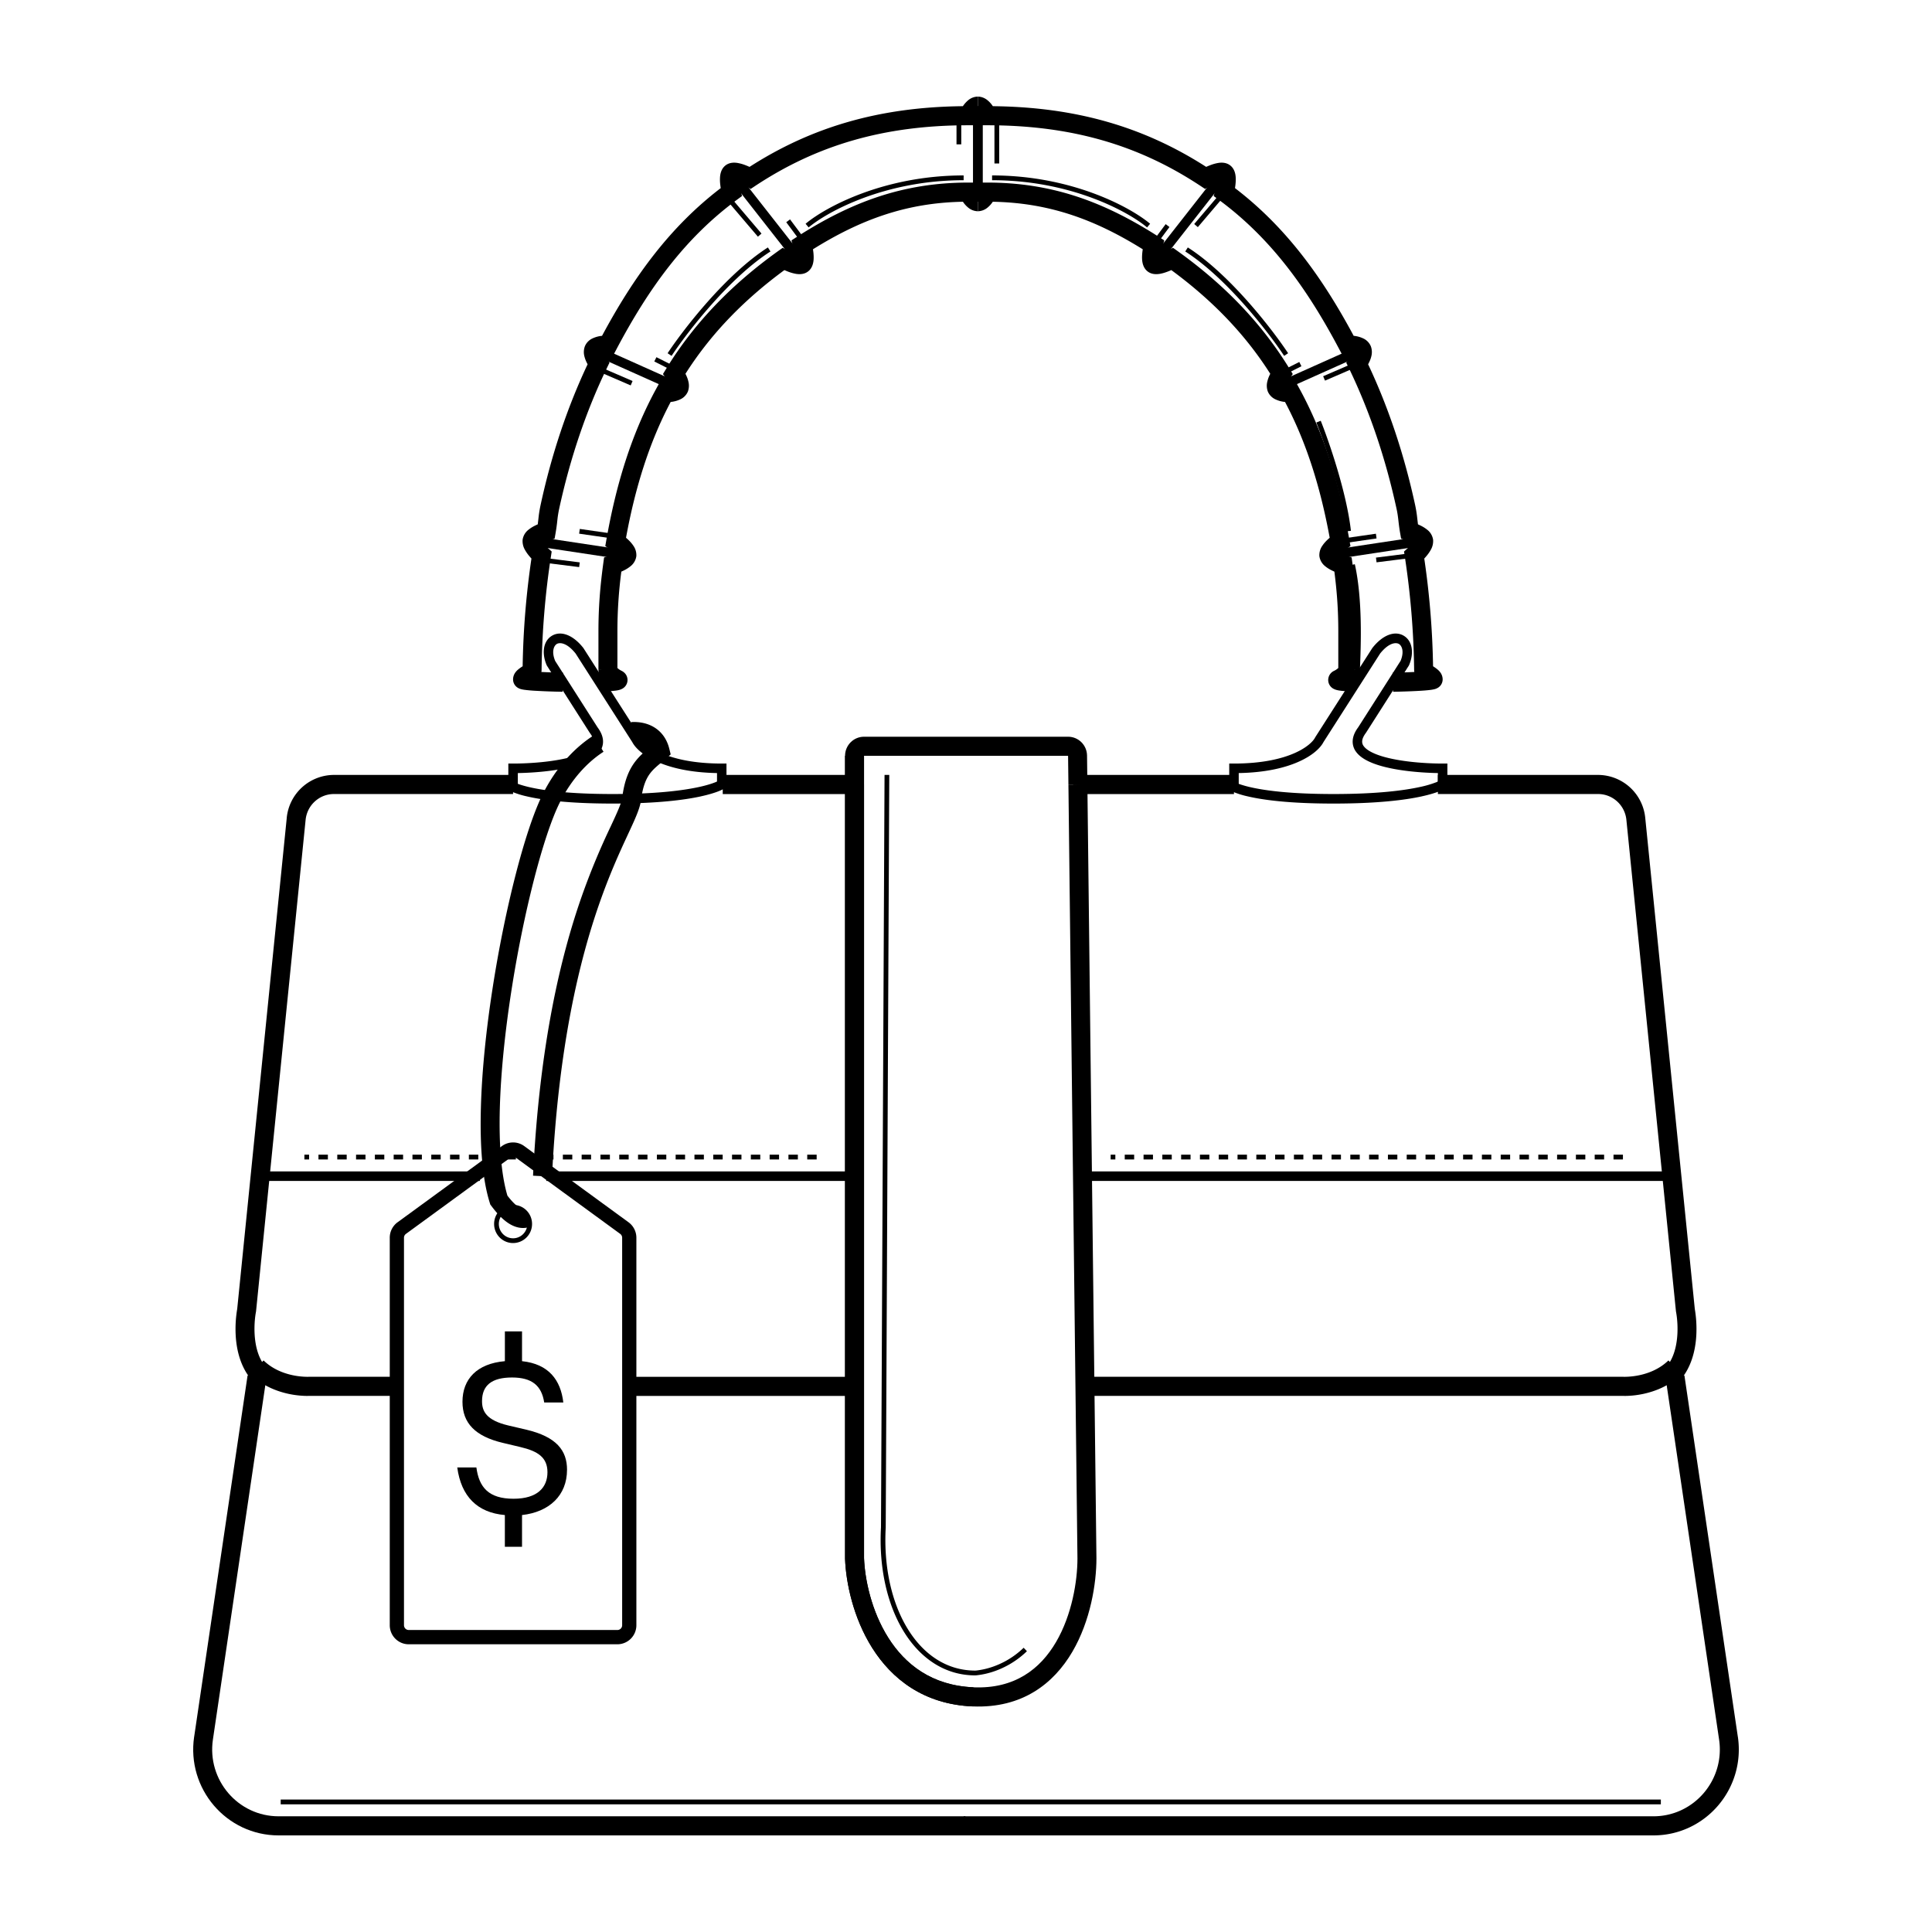 <svg width="80" height="80" viewBox="0 0 80 80" fill="none" xmlns="http://www.w3.org/2000/svg"><path fill-rule="evenodd" clip-rule="evenodd" d="M11.873 33.866a1.97 1.97 0 011.954-1.778h7.418v.791h-7.418c-.604 0-1.11.461-1.172 1.067l-2.053 20.357-.004.02v.001l-.002.011a3.375 3.375 0 00-.035.245 4.196 4.196 0 00-.018.66c.029.532.172 1.103.567 1.486l-.546.57c-.604-.588-.772-1.401-.805-2.012a4.983 4.983 0 01.065-1.095v-.006l2.05-20.317zm56.253 0a1.97 1.97 0 00-1.953-1.778H59.54v.791h6.633c.604 0 1.11.461 1.172 1.067l2.053 20.357.004.02v.001l.002.011a3.375 3.375 0 01.035.245c.018.168.032.401.018.66-.029.532-.172 1.103-.567 1.486l.546.57c.604-.588.772-1.401.805-2.012a4.975 4.975 0 00-.065-1.095v-.006l-2.05-20.317z" fill="#000"/><path fill-rule="evenodd" clip-rule="evenodd" d="M12.79 57.8l-.01.001-.051.001c-.043 0-.104 0-.178-.005a3.864 3.864 0 01-.592-.078c-.47-.1-1.083-.321-1.593-.82l.548-.567c.366.358.824.532 1.207.613a3.1 3.1 0 00.636.066h.006l.01-.001h3.759v.79H12.79zm13.168-.789h9.427v.791h-9.427v-.791zm41.252.789l.01.001.051.001c.043 0 .104 0 .178-.005.149-.007.355-.028.592-.078.47-.1 1.083-.321 1.593-.82l-.548-.567c-.366.358-.824.532-1.207.613a3.101 3.101 0 01-.636.066h-.006l-.01-.001h-22.22v.79H67.21z" fill="#000"/><path fill-rule="evenodd" clip-rule="evenodd" d="M44.83 32.481l.374 32.047c0 1.012-.24 2.523-.97 3.77-.736 1.256-1.977 2.246-3.948 2.163-1.96-.082-3.225-1.098-4.001-2.326-.771-1.22-1.063-2.65-1.096-3.6V32.482h.392v32.04c.033.898.311 2.254 1.035 3.4.72 1.138 1.877 2.067 3.687 2.143 1.8.076 2.916-.814 3.593-1.97.684-1.167.915-2.602.916-3.567v-.001l-.375-32.042.393-.005z" fill="#000"/><path fill-rule="evenodd" clip-rule="evenodd" d="M45.026 32.479l.375 32.049c0 1.036-.245 2.585-.998 3.87-.766 1.307-2.069 2.347-4.125 2.261-2.036-.086-3.355-1.146-4.159-2.418-.794-1.256-1.092-2.723-1.127-3.7V32.485h.786V64.52c.032.87.303 2.188 1.004 3.296.692 1.095 1.794 1.98 3.529 2.052 1.714.072 2.768-.767 3.416-1.872.66-1.128.888-2.525.888-3.466v-.002l-.374-32.04.785-.01z" fill="#000"/><path fill-rule="evenodd" clip-rule="evenodd" d="M34.992 31.297c0-.437.352-.791.786-.791h8.449c.43 0 .78.348.785.781l.014 1.192-.785.01-.014-1.192h-8.45v1.186h-.785v-1.186z" fill="#000"/><path fill-rule="evenodd" clip-rule="evenodd" d="M34.992 31.297h.786V64.52c.032.87.303 2.188 1.004 3.296.692 1.095 1.794 1.98 3.529 2.052l-.033.791c-2.036-.086-3.355-1.146-4.159-2.418-.794-1.256-1.092-2.723-1.127-3.7V31.298zM8.04 71.915l2.212-14.962.777.116-2.213 14.963c-.247 1.673 1.04 3.177 2.72 3.177h28.442V76H11.536c-2.16 0-3.815-1.933-3.497-4.085z" fill="#000"/><path fill-rule="evenodd" clip-rule="evenodd" d="M71.96 71.915l-2.212-14.962-.777.116 2.213 14.963c.247 1.673-1.04 3.177-2.72 3.177H39.902V76h28.562c2.16 0 3.815-1.933 3.497-4.085zM40.456 4.954l-.103.233h-.255c-3.517 0-6.289.836-8.818 2.506l-.196.13-.206-.112-.004-.002a3.505 3.505 0 00-.079-.04 2.585 2.585 0 00-.187-.082 2.446 2.446 0 00.046.25l.004.016.001.004.067.26-.215.158c-2.135 1.574-3.642 3.642-4.991 6.197l-.112.212-.238-.003h-.011a1.424 1.424 0 00-.145.012 1.215 1.215 0 00.075.122l.006.007.143.193-.105.217c-.864 1.787-1.53 3.757-1.985 5.863a4.431 4.431 0 00-.07.453 7.575 7.575 0 01-.072.522l-.041.236-.227.071-.003.001-.014.005a1.617 1.617 0 00-.233.098 1.536 1.536 0 00.186.203l.01.01h.002l.158.143-.032.212a33.616 33.616 0 00-.386 4.692c0 .03-.004.058-.009.084.261.013.572.023.896.03l-.015.79a27.744 27.744 0 01-1.18-.044 5.715 5.715 0 01-.397-.037 1.16 1.16 0 01-.154-.03.508.508 0 01-.114-.048.405.405 0 01-.208-.354.49.49 0 01.081-.267.65.65 0 01.113-.128 1.57 1.57 0 01.171-.128l.008-.005.024-.016a34.21 34.21 0 01.364-4.46 2.535 2.535 0 01-.088-.1 1.631 1.631 0 01-.18-.258.725.725 0 01-.098-.416.64.64 0 01.24-.416 1.43 1.43 0 01.28-.176c.037-.019.073-.035.107-.05l.024-.202.006-.053a5.13 5.13 0 01.084-.53c.45-2.085 1.103-4.047 1.95-5.842l-.03-.06a1.261 1.261 0 01-.104-.277.691.691 0 01.023-.413.627.627 0 01.323-.326 1.184 1.184 0 01.386-.103c1.314-2.45 2.814-4.51 4.915-6.117a2.91 2.91 0 01-.018-.13 1.689 1.689 0 01-.009-.351c.01-.096.04-.308.214-.45.182-.15.406-.126.499-.112a1.7 1.7 0 01.343.096c.059.022.114.046.164.068 2.56-1.644 5.367-2.478 8.834-2.513a1.189 1.189 0 01.225-.251A.64.64 0 0140.49 4v.791a.165.165 0 00.09-.022.313.313 0 00-.05.056.837.837 0 00-.072.122l-.003.006v.001zm-6.793 5.368c.006.034.01.07.015.108.012.102.02.229.009.35-.01.096-.041.308-.214.45-.182.15-.406.125-.5.112a1.7 1.7 0 01-.343-.096 3.02 3.02 0 01-.15-.062c-1.583 1.164-2.99 2.551-4.097 4.294l.021.043c.037.075.078.174.101.28a.7.7 0 01-.022.414.627.627 0 01-.323.325 1.185 1.185 0 01-.389.104c-.898 1.697-1.473 3.574-1.849 5.623.026.023.054.047.081.073.07.065.151.15.216.247a.673.673 0 01.13.444.641.641 0 01-.24.415 1.433 1.433 0 01-.28.177 2.315 2.315 0 01-.101.047 18.848 18.848 0 00-.162 2.484v1.506a.662.662 0 00.175.118.476.476 0 01.1.067.41.41 0 01-.075.674.588.588 0 01-.15.056.958.958 0 01-.119.022 6.59 6.59 0 01-.643.044l-.022-.676a.66.66 0 01-.052-.216v-.011s0-.002.393-.002h-.393v-1.582c0-1.012.07-1.86.2-2.823l.034-.249.237-.075h.003l.013-.005a1.948 1.948 0 00.202-.082l-.003-.003a1.943 1.943 0 00-.183-.15l-.011-.01h-.002l-.207-.145.044-.25c.398-2.273 1.033-4.382 2.079-6.29l.113-.206.233.002h.012a1.166 1.166 0 00.149-.012 1.326 1.326 0 00-.061-.11l-.023-.035-.006-.008v-.001l-.152-.213.137-.224c1.235-2.016 2.837-3.579 4.623-4.862l.2-.143.214.117.005.002.016.009a2.38 2.38 0 00.25.113 2.497 2.497 0 00-.047-.25l-.004-.016v-.004l-.072-.278.24-.155c2.21-1.416 4.364-2.238 7.085-2.238h.255l.103.233.003.007a.736.736 0 00.121.178.164.164 0 00-.089-.022v.791a.64.64 0 01-.395-.146 1.068 1.068 0 01-.223-.247c-2.342.042-4.24.74-6.21 1.968z" fill="#000"/><path fill-rule="evenodd" clip-rule="evenodd" d="M40.295 8.352V4.396h.392v3.956h-.392zm-7.224 2.694l-2.946-3.759.308-.245 2.946 3.758-.308.246zm-5.032 5.2l-3.535-1.582.16-.361 3.534 1.582-.16.362zm-2.11 6.939l-3.927-.594.058-.391 3.928.593-.059.392zM31.383 9.8l-1.179-1.384.15-.129 1.178 1.385-.15.129zm-5.267 6.159l-1.375-.593.078-.182 1.374.593-.077.182zm1.064-1.169l.786.396-.088.177-.785-.395.088-.177zm5.534-5.706l.59.79-.158.12-.589-.792.157-.118zm-8.706 12.818l1.375.198-.028.196-1.374-.198.027-.196zm-.026 1.58l-1.57-.197.024-.196 1.57.198-.024.196zm7.921-13.069c-1.71 1.096-3.443 3.337-4.095 4.323l-.164-.11c.657-.991 2.407-3.26 4.153-4.38l.106.167zm7.999-2.951c-3.276 0-5.65 1.31-6.418 1.955l-.126-.152c.803-.674 3.22-2.001 6.544-2.001v.198zm-.295-1.484V4.791h.197v1.187h-.197zM22.99 27.37l1.755 2.75c.13.175.208.351.223.527a.702.702 0 01-.138.484c-.191.262-.55.436-.94.557-.726.225-1.705.31-2.448.323v.595h-.393v-.989h.196c.746 0 1.793-.079 2.53-.307.375-.117.627-.26.738-.413.05-.07.07-.138.064-.215-.007-.082-.047-.191-.15-.33l-.005-.006-1.78-2.79-.006-.014c-.215-.5-.142-1.012.231-1.224.377-.213.87-.014 1.28.503l.007.008 2.368 3.701.005.01c.07.14.318.412.86.649.535.234 1.342.428 2.5.428h.195v.99h-.392v-.596c-1.098-.02-1.899-.214-2.46-.46-.58-.253-.919-.57-1.05-.824l-2.345-3.666c-.371-.463-.661-.462-.775-.398-.116.066-.239.302-.07.708z" fill="#000"/><path fill-rule="evenodd" clip-rule="evenodd" d="M40.526 4.954l.103.233h.255c3.517 0 6.289.836 8.818 2.506l.196.13.206-.112.004-.002a1.636 1.636 0 01.079-.04 2.57 2.57 0 01.187-.082 2.494 2.494 0 01-.046.25l-.004.016-.001.004-.067.26.215.158c2.135 1.574 3.642 3.642 4.991 6.197l.112.212.238-.003h.011a1.42 1.42 0 01.145.012 1.215 1.215 0 01-.075.122l-.006.007-.143.193.105.217c.864 1.787 1.53 3.757 1.985 5.863.035.165.053.303.07.453l.006.052c.016.137.034.29.066.47l.041.236.227.071.003.001.013.005a1.694 1.694 0 01.234.098l-.031.038a1.96 1.96 0 01-.156.165l-.01.01h-.001l-.158.143.032.212a33.67 33.67 0 01.386 4.692c0 .03.004.058.009.084-.261.013-.572.023-.896.03l.015.79c.441-.008.864-.024 1.18-.044.157-.01.294-.023.397-.037a1.44 1.44 0 00.154-.03.509.509 0 00.114-.048.405.405 0 00.208-.354.488.488 0 00-.081-.267.65.65 0 00-.113-.128c-.058-.052-.128-.099-.171-.128l-.008-.005a4.802 4.802 0 01-.024-.016 34.37 34.37 0 00-.364-4.46 2.4 2.4 0 00.088-.1c.059-.07.127-.16.18-.258a.725.725 0 00.098-.416.641.641 0 00-.24-.416 1.43 1.43 0 00-.28-.176 2.314 2.314 0 00-.107-.05l-.024-.202-.006-.053a5.209 5.209 0 00-.084-.53c-.45-2.085-1.103-4.047-1.95-5.842l.03-.06c.038-.074.08-.171.104-.277a.691.691 0 00-.023-.413.627.627 0 00-.323-.326 1.184 1.184 0 00-.386-.103c-1.314-2.45-2.814-4.51-4.915-6.117a2.91 2.91 0 00.018-.13c.012-.103.02-.23.009-.351-.01-.096-.04-.308-.214-.45-.182-.15-.406-.126-.499-.112a1.698 1.698 0 00-.343.096 3.053 3.053 0 00-.164.068c-2.56-1.644-5.367-2.478-8.834-2.513a1.072 1.072 0 00-.225-.25.64.64 0 00-.395-.147v.791a.166.166 0 01-.09-.022.31.31 0 01.05.056.837.837 0 01.072.122l.002.006v.001zm6.793 5.368a2.91 2.91 0 00-.015.108c-.012.102-.02.229-.009.35.01.096.041.308.214.45.182.15.406.125.5.112.121-.018.245-.059.343-.096a2.98 2.98 0 00.15-.062c1.583 1.164 2.99 2.551 4.097 4.294a1.327 1.327 0 00-.122.323.699.699 0 00.022.414.63.63 0 00.323.325 1.185 1.185 0 00.388.104c.9 1.697 1.474 3.574 1.85 5.623a2.398 2.398 0 00-.081.073c-.07.065-.151.15-.216.247a.674.674 0 00-.13.444.64.64 0 00.24.415c.091.076.195.135.28.177l.101.047c.107.839.162 1.595.162 2.484v1.506a.66.66 0 01-.175.118.417.417 0 00-.232.286.41.41 0 00.206.455.588.588 0 00.15.056c.039.01.08.017.12.022.155.022.385.036.643.044l.022-.676a.659.659 0 00.051-.201v-.026s0-.002-.392-.002h.393v-1.582c0-1.012-.07-1.86-.2-2.823l-.034-.249-.238-.075h-.002l-.014-.005a2.079 2.079 0 01-.2-.082l.002-.003a1.943 1.943 0 01.182-.15l.012-.01h.002l.207-.145-.044-.25c-.398-2.273-1.033-4.382-2.079-6.29l-.113-.206-.233.002h-.012a1.155 1.155 0 01-.149-.012c.02-.041.043-.08.061-.11l.023-.035.006-.008.152-.214-.137-.224c-1.235-2.016-2.837-3.579-4.623-4.862l-.2-.143-.215.117-.004.002-.016.009a2.233 2.233 0 01-.25.113c.01-.068.022-.133.032-.184l.014-.066.005-.016v-.004l.072-.278-.24-.155c-2.21-1.416-4.364-2.238-7.085-2.238h-.255l-.103.233-.003.007a.942.942 0 01-.073.122.311.311 0 01-.048.056.164.164 0 01.089-.022v.791a.64.64 0 00.395-.146 1.072 1.072 0 00.223-.247c2.342.042 4.24.74 6.21 1.968z" fill="#000"/><path fill-rule="evenodd" clip-rule="evenodd" d="M40.687 8.352V4.396h-.392v3.956h.392zm7.224 2.694l2.946-3.759-.308-.245-2.946 3.758.308.246zm5.032 5.2l3.535-1.582-.16-.361-3.535 1.582.16.362zm2.11 6.939l3.927-.594-.058-.391-3.928.593.059.392zM49.6 9.405l1.178-1.385-.15-.128-1.178 1.384.15.129zm5.266 6.356l1.374-.593-.077-.182-1.374.593.077.182zm-1.065-.772l-.785.395.088.177.785-.396-.088-.176zm-5.533-5.708l-.59.791.158.12.589-.792-.157-.119zM56.974 22.1l-1.375.198.028.196L57 22.296l-.027-.196zM57 23.285l1.57-.198-.024-.196-1.57.198.024.196zm-7.92-12.872c1.71 1.096 3.442 3.337 4.094 4.323l.164-.11c-.657-.991-2.407-3.26-4.153-4.38l-.106.167zm-8-2.951c3.276 0 5.65 1.31 6.418 1.955l.126-.152c-.803-.674-3.22-2.001-6.544-2.001v.198zm.098-.692V4.79h.197v1.98h-.197zm16.814 20.6l-1.755 2.75c-.13.175-.208.351-.223.527a.703.703 0 00.138.484c.191.262.55.436.94.557.726.225 1.705.31 2.448.323v.595h.393v-.989h-.196c-.746 0-1.793-.079-2.53-.307-.375-.117-.627-.26-.738-.413a.306.306 0 01-.064-.215c.007-.082.047-.191.15-.33l.005-.006 1.78-2.79.006-.014c.215-.5.142-1.012-.231-1.224-.377-.213-.87-.014-1.28.503l-.007.008-2.368 3.701-.005.01c-.07.14-.318.412-.86.649-.535.234-1.342.428-2.5.428H50.9v.99h.393v-.596c1.098-.02 1.899-.214 2.46-.46.58-.253.919-.57 1.05-.824l2.345-3.666c.371-.463.661-.462.775-.398.116.066.239.302.07.708zm-22.607 5.51h-5.458v-.792h5.458v.791z" fill="#000"/><path fill-rule="evenodd" clip-rule="evenodd" d="M51.096 32.88h-6.284v-.792h6.284v.791zM19.87 48.901h-8.837v-.396h8.837v.396zm15.318 0H22.62v-.396h12.568v.396zm9.624 0h24.155v-.396H44.812v.396zM36.676 63.24l.147-31.152h-.196l-.147 31.148c-.094 1.672.255 3.2.939 4.316.684 1.116 1.71 1.822 2.962 1.822h.003l-.003-.1.003.1h.005l.01-.001.04-.003a3.322 3.322 0 00.646-.137c.408-.13.94-.38 1.438-.86l-.136-.143c-.47.454-.975.691-1.362.814a3.128 3.128 0 01-.604.129.902.902 0 01-.034.002h-.008c-1.167 0-2.136-.655-2.793-1.727-.66-1.074-1.002-2.562-.91-4.203v-.005zM12.799 48.011h-.195v-.198h.195v.198zm.778 0h-.39v-.198h.39v.198zm.778 0h-.389v-.198h.39v.198zm.779 0h-.39v-.198h.39v.198zm.778 0h-.389v-.198h.39v.198zm.779 0h-.39v-.198h.39v.198zm.778 0h-.39v-.198h.39v.198zm.778 0h-.389v-.198h.39v.198zm.779 0h-.39v-.198h.39v.198zm.778 0h-.389v-.198h.39v.198zm.779 0h-.39v-.198h.39v.198zm.778 0h-.389v-.198h.39v.198zm.779 0h-.39v-.198h.39v.198zm.778 0h-.39v-.198h.39v.198zm.778 0h-.389v-.198h.39v.198zm.779 0h-.39v-.198h.39v.198zm.778 0h-.389v-.198h.39v.198zm.779 0h-.39v-.198h.39v.198zm.778 0h-.39v-.198h.39v.198zm.778 0H27.2v-.198h.39v.198zm.779 0h-.39v-.198h.39v.198zm.778 0h-.389v-.198h.39v.198zm.779 0h-.39v-.198h.39v.198zm.778 0h-.39v-.198h.39v.198zm.778 0h-.389v-.198h.39v.198zm.779 0h-.39v-.198h.39v.198zm.778 0h-.389v-.198h.39v.198zm.779 0h-.39v-.198h.39v.198zm12.368 0h-.194v-.198h.194v.198zm.779 0h-.39v-.198h.39v.198zm.778 0h-.389v-.198h.39v.198zm.779 0h-.39v-.198h.39v.198zm.778 0h-.39v-.198h.39v.198zm.778 0h-.389v-.198h.39v.198zm.779 0h-.39v-.198h.39v.198zm.778 0h-.389v-.198h.39v.198zm.779 0h-.39v-.198h.39v.198zm.778 0h-.39v-.198h.39v.198zm.778 0h-.389v-.198h.39v.198zm.779 0h-.39v-.198h.39v.198zm.778 0h-.389v-.198h.39v.198zm.779 0h-.39v-.198h.39v.198zm.778 0h-.39v-.198h.39v.198zm.778 0h-.389v-.198h.39v.198zm.779 0h-.39v-.198h.39v.198zm.778 0h-.389v-.198h.39v.198zm.779 0h-.39v-.198h.39v.198zm.778 0h-.39v-.198h.39v.198zm.779 0h-.39v-.198h.39v.198zm.778 0h-.39v-.198h.39v.198zm.778 0h-.389v-.198h.39v.198zm.779 0h-.39v-.198h.39v.198zm.778 0h-.39v-.198h.39v.198zm.778 0h-.389v-.198h.39v.198zm.779 0h-.39v-.198h.39v.198zm.778 0h-.389v-.198h.39v.198zM29.032 32.974c-.692.152-1.836.3-3.663.3-1.826 0-2.922-.148-3.567-.301a3.626 3.626 0 01-.67-.217 1.322 1.322 0 01-.203-.116l-.005-.003-.001-.002h-.001s-.001-.001.127-.151.127-.151.127-.151l-.002-.002-.002-.001a.947.947 0 00.122.066c.108.05.295.12.598.192.606.143 1.67.291 3.477.291s2.921-.148 3.58-.292c.328-.072.542-.144.67-.195a1.494 1.494 0 00.157-.073l.003-.002v.001s-.002 0 .107.166l.109.164-.001.001-.002.001-.004.003a1.849 1.849 0 01-.224.107c-.151.06-.386.137-.732.213z" fill="#000"/><path fill-rule="evenodd" clip-rule="evenodd" d="M58.883 32.974c-.693.152-1.837.3-3.663.3-1.826 0-2.922-.148-3.568-.301a3.626 3.626 0 01-.67-.217 1.322 1.322 0 01-.202-.116l-.005-.003-.002-.002s-.001-.001.126-.151l.128-.151h-.001l-.001-.002-.002-.001a.947.947 0 00.122.066c.107.05.294.12.597.192.607.143 1.67.291 3.478.291 1.807 0 2.921-.148 3.579-.292a4.31 4.31 0 00.67-.195 1.494 1.494 0 00.158-.073l.003-.002-.001.001.108.166.108.164v.001l-.002.001-.005.003a1.836 1.836 0 01-.224.107c-.15.06-.385.137-.731.213zm9.887 41.74H11.623v-.198h57.149v.198zm-12.455-47.06c-.008.209-.015.373-.015.478h-.196c0-.113.006-.285.015-.502.037-.957.108-2.785-.21-4.224l.192-.043c.325 1.47.251 3.343.214 4.29zm-.57-5.652c-.179-1.566-.9-3.655-1.238-4.506l.182-.073c.34.854 1.07 2.963 1.25 4.557l-.194.022zm-29.049 8.8c-.118-.077-.29-.124-.52-.112l-.042-.79c.353-.02.7.049.99.238.295.193.497.49.59.865l.058.235-.18.159c-.086.075-.163.14-.233.198-.177.149-.312.261-.44.43-.158.21-.302.52-.374 1.101-.027.21-.109.442-.209.682-.087.211-.202.457-.33.733l-.061.132c-.31.668-.71 1.548-1.122 2.725-.824 2.354-1.702 5.915-1.966 11.325l-.785-.04c.268-5.48 1.16-9.118 2.01-11.548a29.427 29.427 0 011.213-2.93c.13-.28.236-.508.317-.703.096-.23.141-.378.153-.474.085-.684.268-1.134.528-1.48.173-.23.385-.413.572-.57a.546.546 0 00-.17-.176zm-1.705.327c-.653.418-1.33 1.13-1.823 2.125-.659 1.326-1.486 4.49-2 7.822-.256 1.658-.432 3.34-.472 4.837-.038 1.468.056 2.724.315 3.596.219.285.388.432.508.5.113.064.158.047.175.04l.28.74c-.275.106-.565.066-.841-.09-.263-.15-.523-.409-.791-.77l-.04-.053-.02-.065c-.315-1.002-.411-2.39-.37-3.92.04-1.538.22-3.255.48-4.936.515-3.345 1.357-6.612 2.073-8.055.554-1.115 1.324-1.94 2.104-2.439l.422.668z" fill="#000"/><path fill-rule="evenodd" clip-rule="evenodd" d="M25.762 67.297V51.252a.198.198 0 00-.081-.16l-4.32-3.154a.195.195 0 00-.231 0l-4.32 3.154a.198.198 0 00-.082.16v16.045c0 .109.088.198.197.198h8.64a.197.197 0 00.197-.198zM16.464 50.61a.793.793 0 00-.325.641v16.045c0 .437.352.79.786.79h8.64a.788.788 0 00.786-.79V51.252a.793.793 0 00-.324-.64l-4.32-3.155a.78.78 0 00-.923 0l-4.32 3.154z" fill="#000"/><path fill-rule="evenodd" clip-rule="evenodd" d="M21.245 51.275c.325 0 .59-.266.59-.594a.591.591 0 00-.59-.593.591.591 0 00-.589.593c0 .328.264.594.59.594zm0 .197a.788.788 0 00.786-.79.788.788 0 00-.786-.792.788.788 0 00-.785.791c0 .437.351.791.785.791z" fill="#000"/><path d="M23.48 60.863c0-.8-.433-1.368-1.693-1.665l-.729-.17c-.927-.217-1.098-.595-1.098-1.009 0-.657.405-.98 1.242-.98.82 0 1.224.332 1.332 1.034h.792c-.108-.927-.603-1.593-1.71-1.71V55.13h-.71v1.233c-1.153.1-1.756.738-1.756 1.683 0 .882.531 1.431 1.674 1.701l.72.171c.73.171 1.125.432 1.125 1.044 0 .621-.405 1.098-1.404 1.098-1.035 0-1.43-.477-1.539-1.296h-.792c.162 1.197.828 1.872 1.971 1.971v1.314h.711v-1.314c1.125-.126 1.863-.81 1.863-1.872z" fill="#000"/></svg>